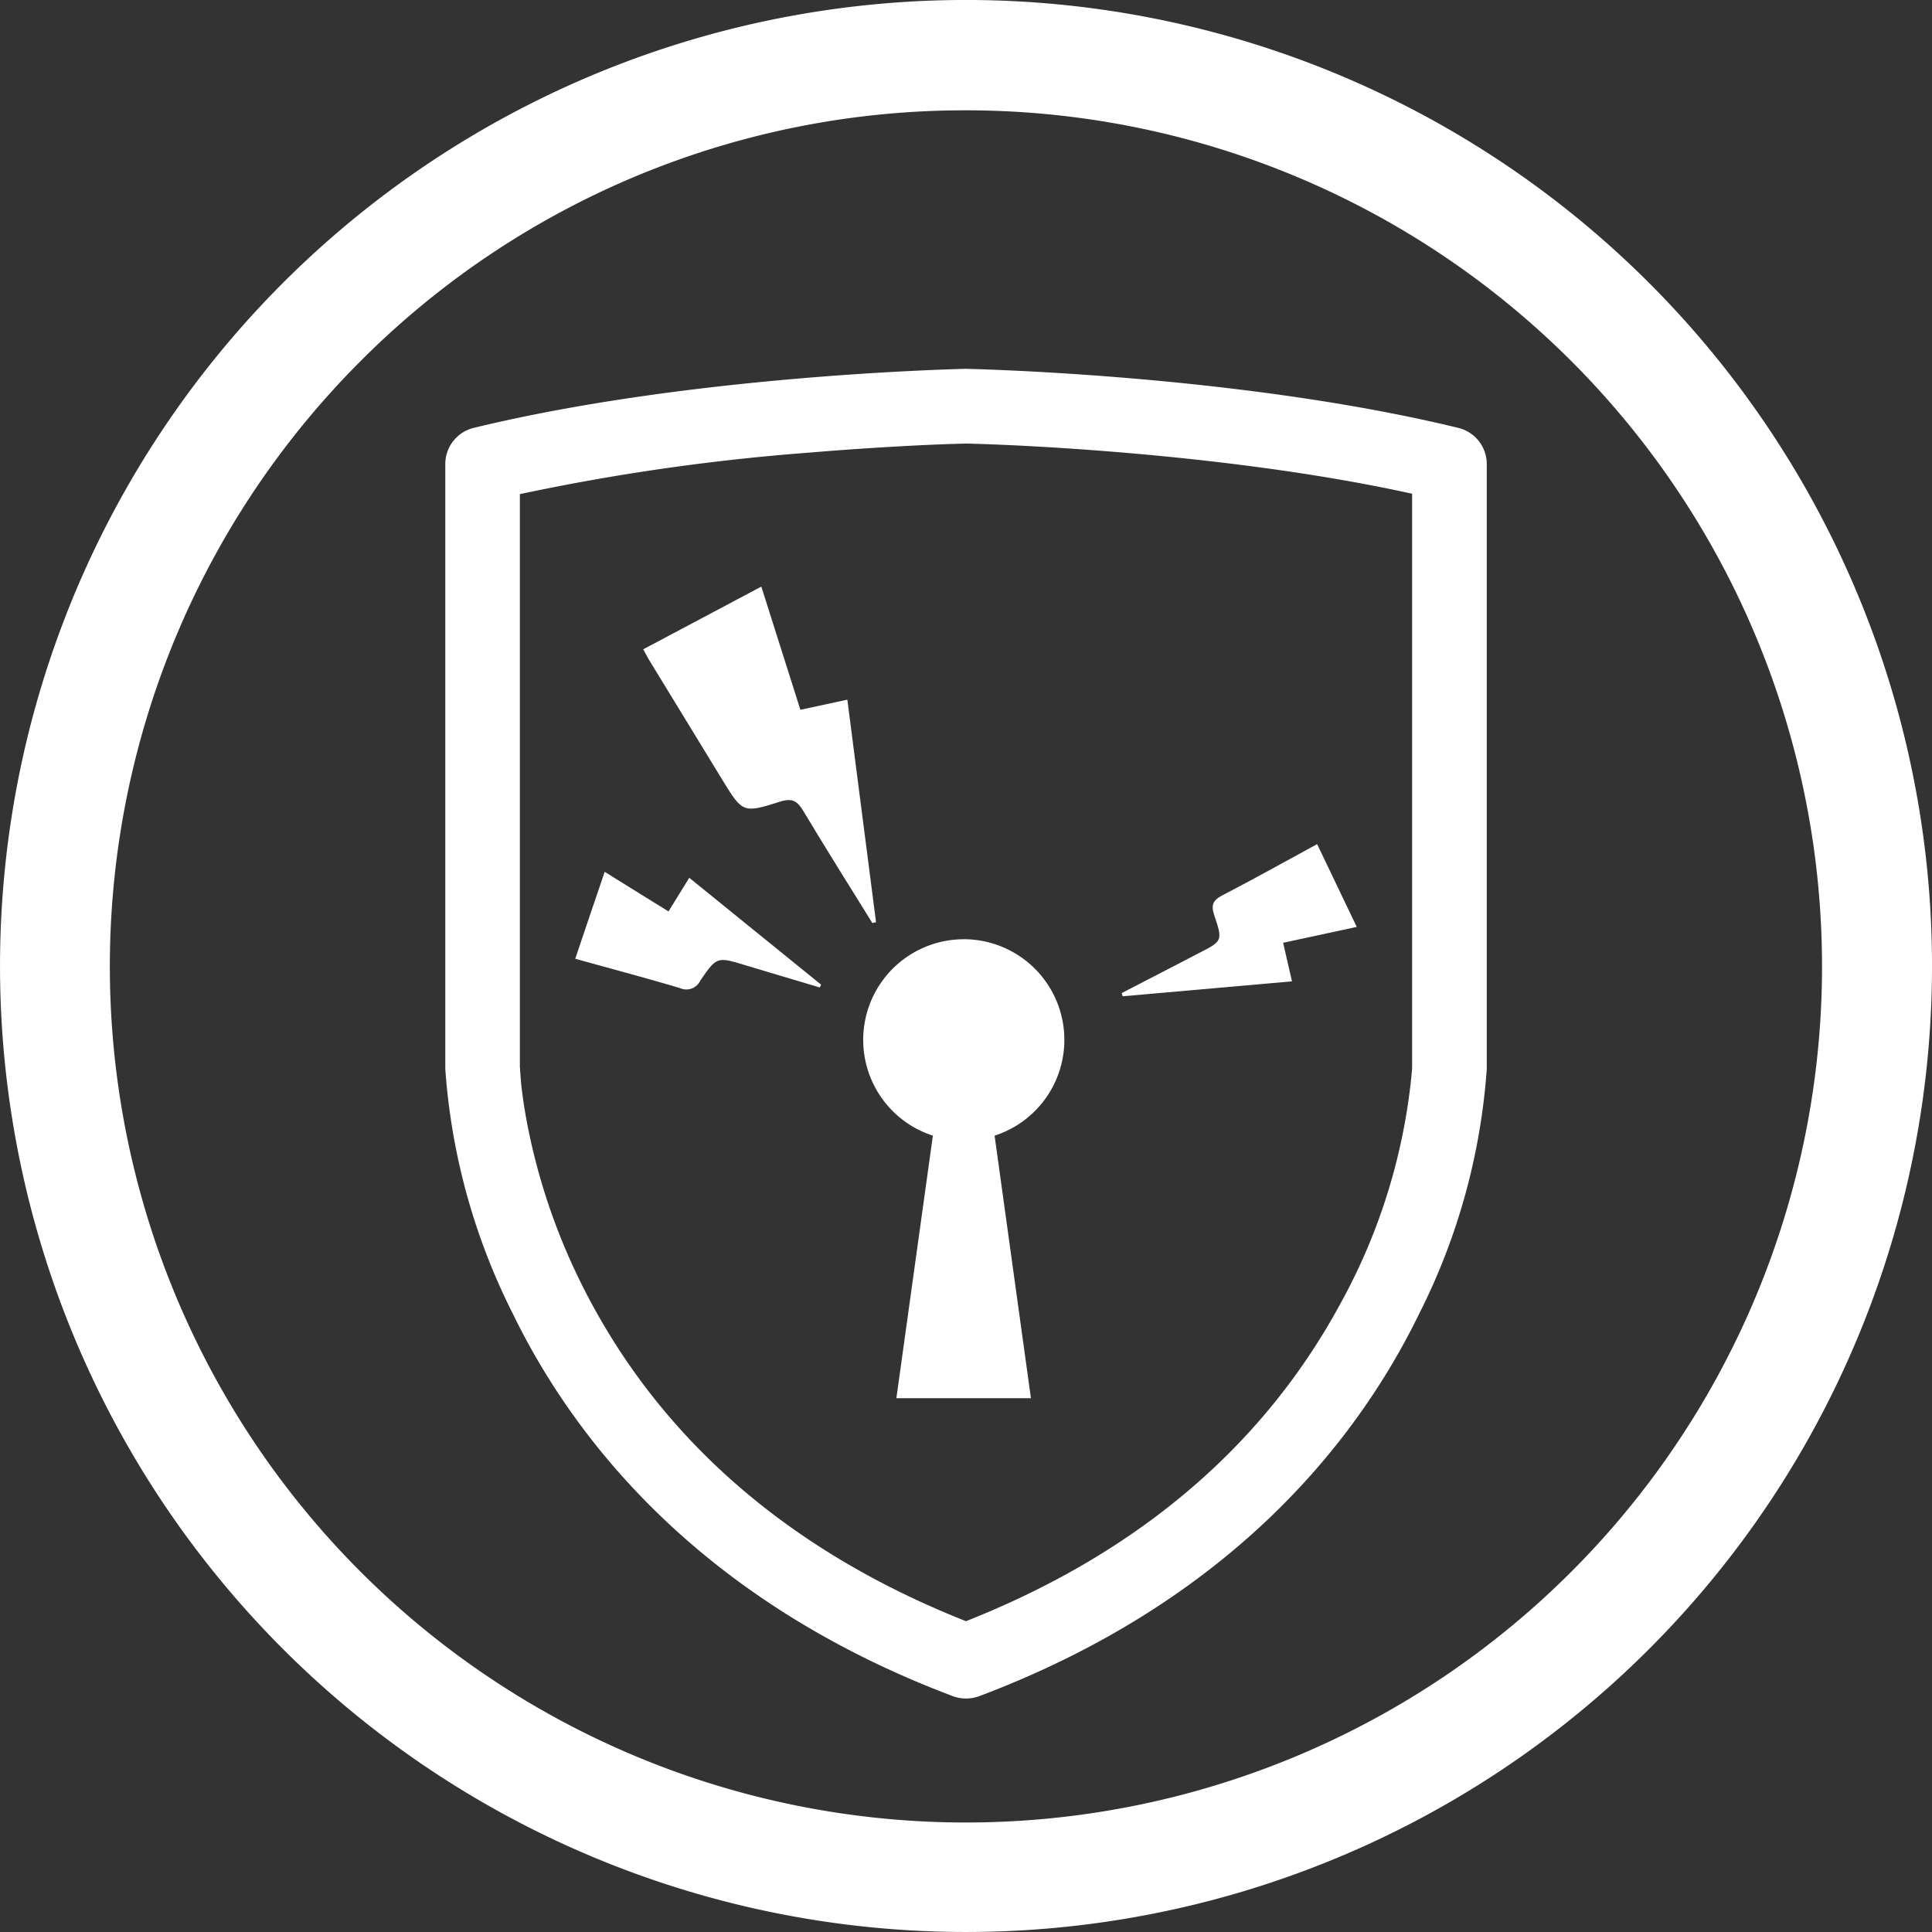 <svg xmlns="http://www.w3.org/2000/svg" width="121.76" height="121.759" viewBox="0 0 121.76 121.759">
  <rect x="0" y="0" width="121.76" height="121.759" fill="#333333" stroke="none"/>
  <g id="Group_24440" data-name="Group 24440" transform="translate(18949.762 -15119.62)">
    <path id="Path_5644" data-name="Path 5644" d="M105.214,85.9l.831,2.2c15.522-5.85,23.652-15.721,27.725-24.091a40.44,40.44,0,0,0,4.266-15.434V10.453a2.344,2.344,0,0,0-1.793-2.285c-13.928-3.388-30.893-3.712-30.982-3.722h-.094c-.089.01-17.049.335-30.977,3.722A2.344,2.344,0,0,0,72.4,10.453V48.572a40.484,40.484,0,0,0,4.261,15.434c4.073,8.37,12.208,18.241,27.725,24.091a2.393,2.393,0,0,0,1.663,0l-.831-2.2.831-2.2c-14.372-5.453-21.472-14.262-25.158-21.76a39.421,39.421,0,0,1-3.273-9.625c-.246-1.229-.376-2.217-.444-2.886l-.057-.748-.01-.209-2.353.052H77.1V10.453H74.75l.554,2.285A136.936,136.936,0,0,1,95.265,9.732c2.923-.246,5.432-.392,7.2-.476s2.792-.1,2.792-.1L105.214,6.8l-.047,2.353s1.02.021,2.792.1c5.312.246,17.29,1.067,27.171,3.482l.554-2.285h-2.353V48.52h2.353l-2.353-.052-.01.209a37.422,37.422,0,0,1-4.507,14.681c-3.879,7.163-10.953,15.23-24.431,20.338l.831,2.2.831-2.2Z" transform="translate(-18994.098 15138.419)" fill="#fff"/>
    <path id="Path_5645" data-name="Path 5645" d="M89.767,22.743A53.953,53.953,0,1,0,127.912,6.953,53.754,53.754,0,0,0,89.767,22.743M67.03,60.887a60.88,60.88,0,1,1,60.882,60.872A60.886,60.886,0,0,1,67.03,60.887" transform="translate(-19016.791 15119.62)" fill="#fff"/>
    <path id="Path_5646" data-name="Path 5646" d="M79.745,19.206c1.3,2.123,1.312,2.17,3.681,1.412.769-.24,1.082-.016,1.453.6,1.417,2.368,2.891,4.705,4.345,7.053l.235-.047c-.6-4.658-1.2-9.317-1.809-14.027-1.067.23-1.981.429-2.959.638-.831-2.619-1.631-5.15-2.462-7.764-2.551,1.354-4.977,2.645-7.445,3.953l.35.633q2.306,3.772,4.611,7.549" transform="translate(-18984.01 15149.518)" fill="#fff"/>
    <path id="Path_5647" data-name="Path 5647" d="M79.84,13c-1.38-.852-2.666-1.652-4.02-2.494-.638,1.877-1.229,3.618-1.856,5.479,2.285.633,4.449,1.208,6.593,1.846a.973.973,0,0,0,1.286-.465c1.051-1.537,1.072-1.511,2.9-.957,1.537.465,3.085.92,4.632,1.385l.084-.178c-2.755-2.232-5.511-4.465-8.308-6.734-.471.758-.878,1.422-1.307,2.117" transform="translate(-18987.473 15164.059)" fill="#fff"/>
    <path id="Path_5648" data-name="Path 5648" d="M95.368,15.4c-.847-1.778-1.657-3.472-2.5-5.223-2.06,1.119-3.989,2.2-5.95,3.215-.612.314-.758.617-.528,1.286.544,1.6.5,1.61-.967,2.363-.523.267-1.04.538-1.558.81-1.1.57-2.206,1.145-3.315,1.715l.063.2c3.524-.314,7.063-.627,10.671-.941-.2-.863-.366-1.595-.559-2.431,1.548-.335,3.038-.654,4.643-1" transform="translate(-18959.621 15162.642)" fill="#fff"/>
    <path id="Path_5649" data-name="Path 5649" d="M83.776,11.322A6.343,6.343,0,0,0,81.831,23.7l-2.3,16.547h8.48L85.721,23.7a6.343,6.343,0,0,0-1.945-12.38" transform="translate(-18972.801 15167.492)" fill="#fff"/>
  </g>
</svg>
